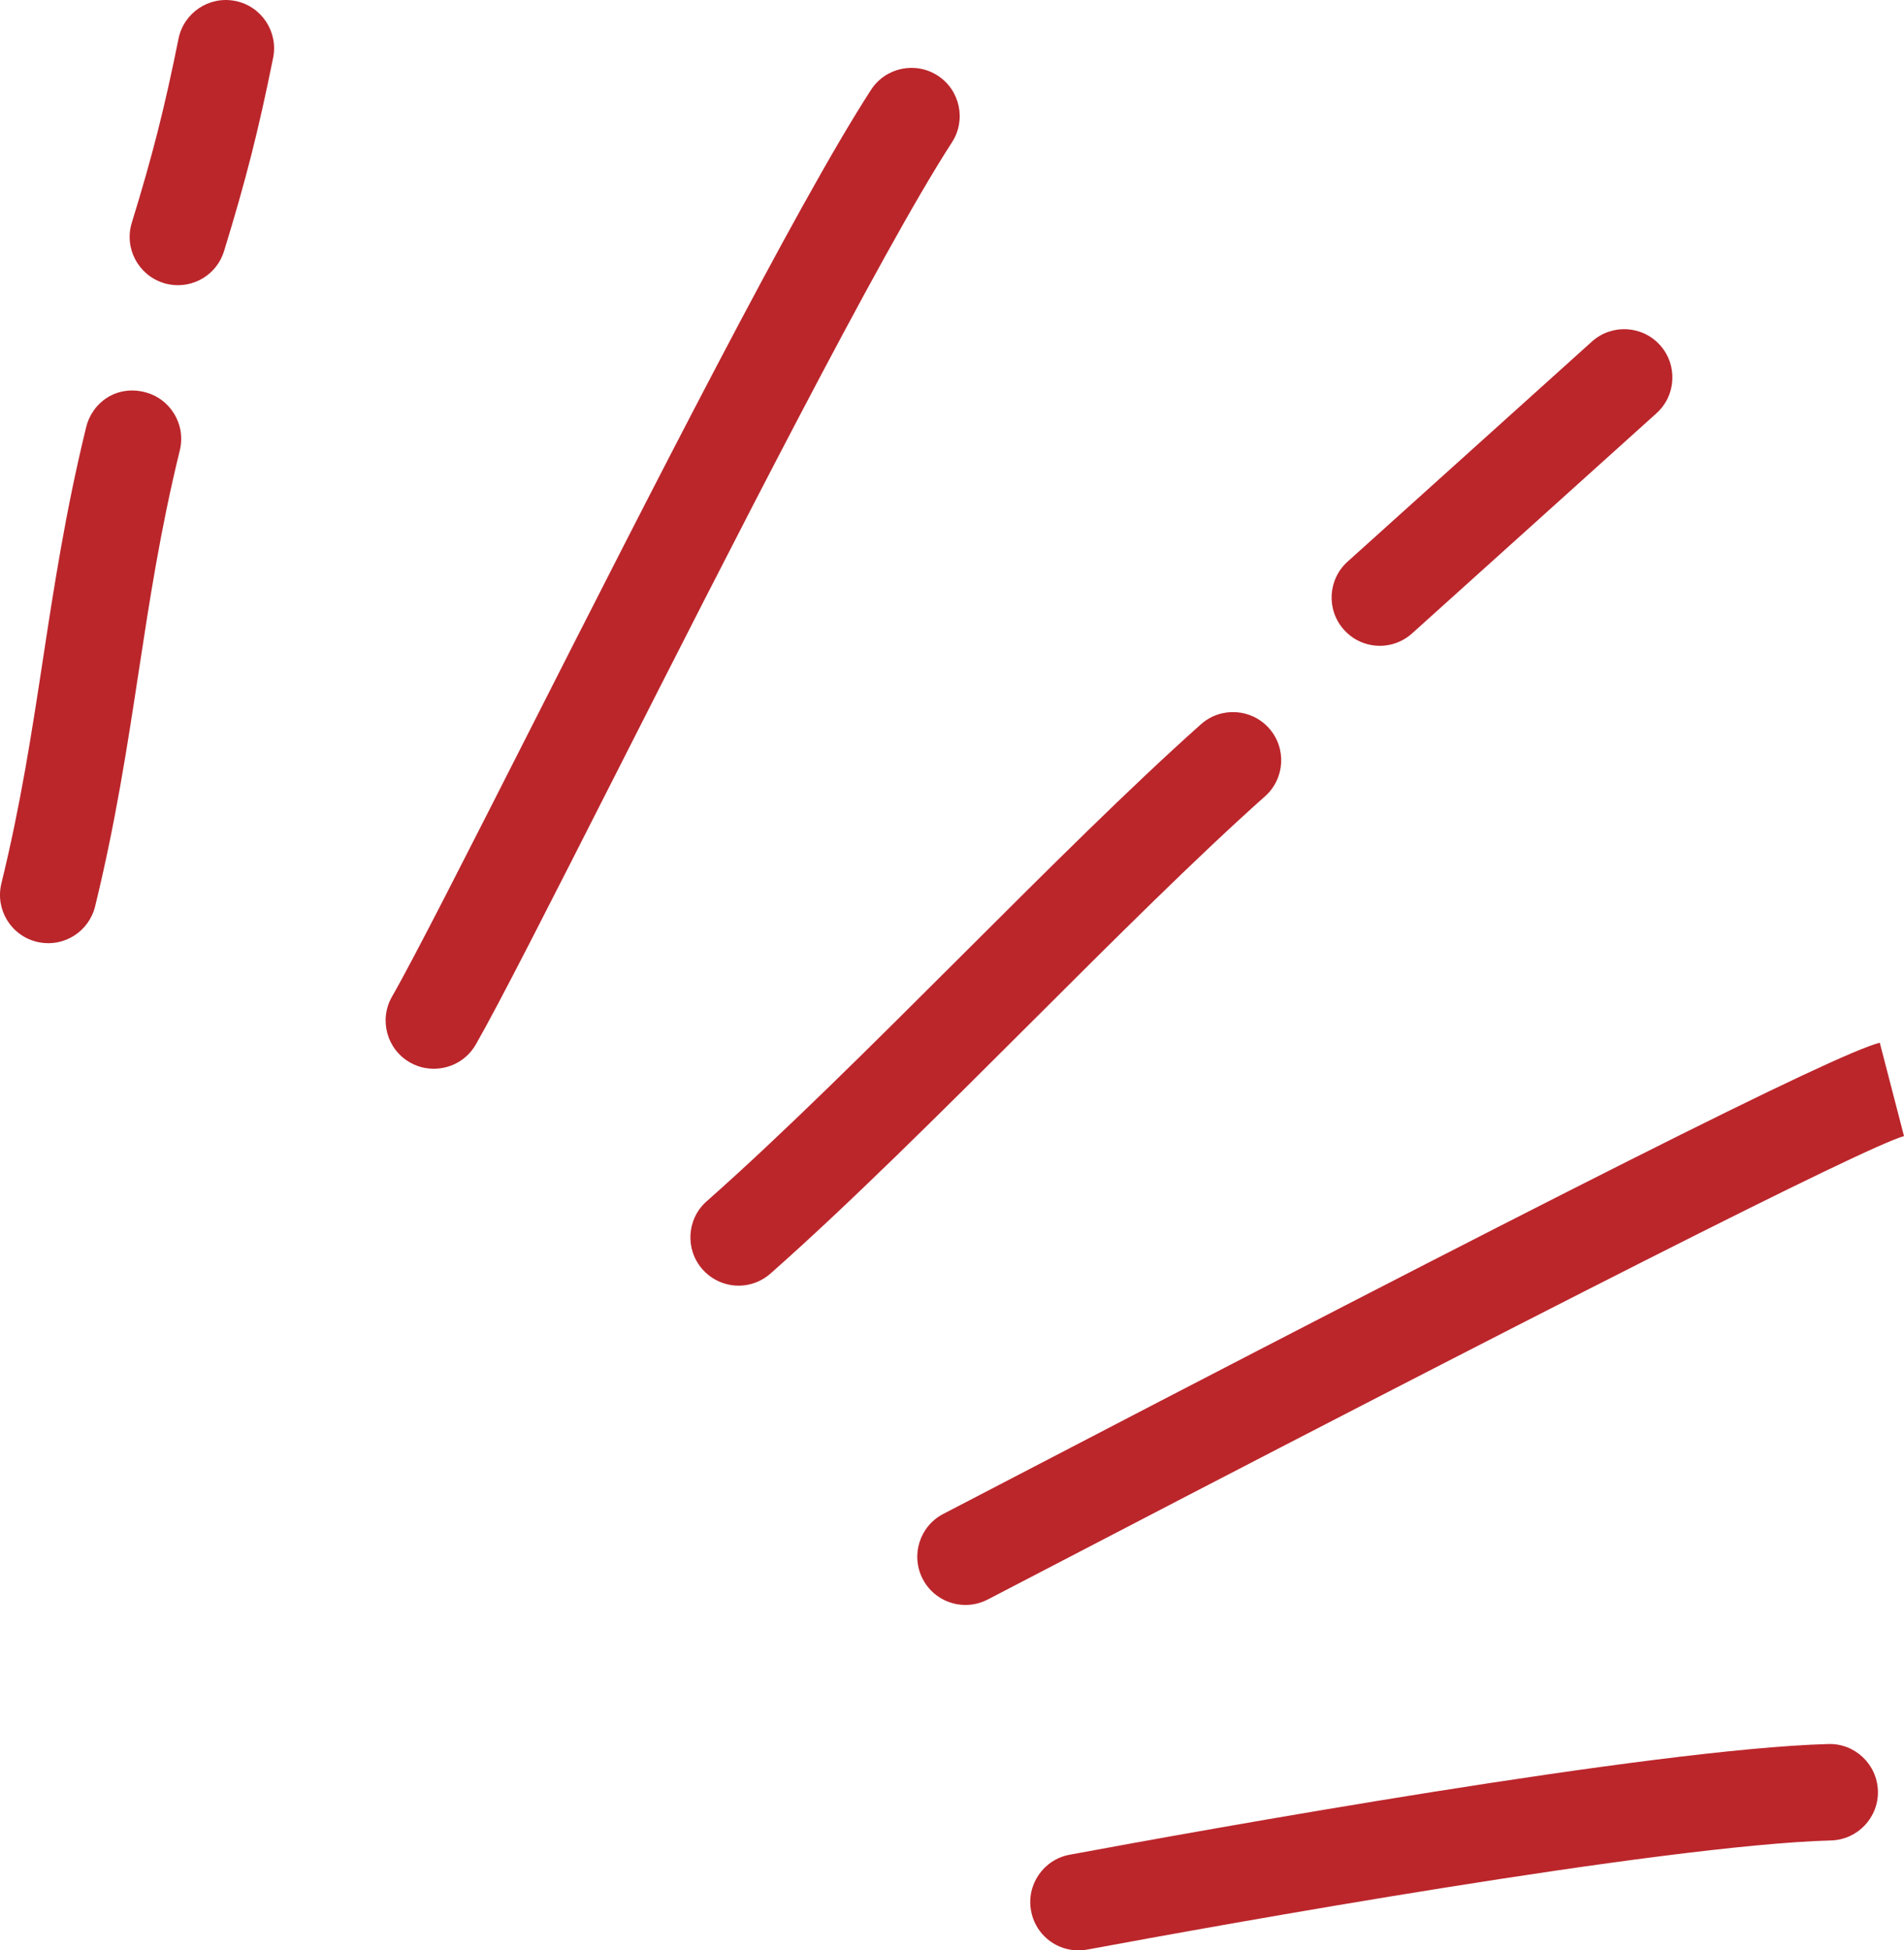 <?xml version="1.0" encoding="UTF-8"?><svg id="b" xmlns="http://www.w3.org/2000/svg" width="31.913" height="32.685" viewBox="0 0 31.913 32.685"><defs><style>.e{fill:#bb262b;stroke-width:0px;}</style></defs><g id="c"><g id="d"><path class="e" d="m31.476,30.013c.012.446-.34.818-.786.83-2.831.078-10.257,1.419-12.466,1.829-.101.019-.2.018-.296,0-.319-.059-.584-.309-.646-.648-.082-.439.208-.861.647-.942,2.238-.415,9.769-1.774,12.716-1.855.446-.013.818.34.831.786"/><path class="e" d="m31.913,19.039c-.663.19-5.83,2.803-15.357,7.766-.167.087-.35.11-.521.078-.236-.044-.45-.192-.569-.421-.206-.396-.053-.884.344-1.091,10.393-5.414,14.94-7.702,15.697-7.897"/><path class="e" d="m22.979,10.809c-.169-.031-.329-.116-.452-.254-.299-.332-.272-.843.059-1.142l4.096-3.689c.333-.299.843-.272,1.142.06.298.332.272.843-.06,1.142l-4.096,3.689c-.195.175-.451.239-.69.194h0Z"/><path class="e" d="m12.232,21.532c-.171-.032-.333-.119-.458-.26-.295-.335-.264-.846.071-1.141,1.272-1.123,2.8-2.647,4.277-4.121,1.453-1.45,2.826-2.82,4.007-3.872.333-.297.844-.267,1.141.066.297.333.267.845-.067,1.141-1.146,1.021-2.503,2.375-3.94,3.809-1.494,1.491-3.04,3.033-4.349,4.189-.194.171-.448.233-.683.189h0Z"/><path class="e" d="m7.124,17.898c-.087-.016-.173-.047-.254-.094-.388-.222-.521-.716-.299-1.103.373-.65,1.264-2.406,2.296-4.439,1.996-3.932,4.48-8.825,5.732-10.756.242-.375.743-.481,1.118-.239.375.243.481.744.239,1.118-1.205,1.859-3.772,6.916-5.646,10.608-1.085,2.137-1.942,3.826-2.335,4.511-.175.306-.521.454-.85.393h-0Z"/><path class="e" d="m2.744,4.743c-.427-.131-.666-.584-.535-1.01.35-1.137.547-1.915.783-3.084C3.08.215,3.5-.067,3.933.014l.012.002c.438.088.721.515.633.953-.248,1.228-.456,2.046-.823,3.24-.122.397-.521.631-.92.557-.03-.006-.061-.013-.091-.022Z"/><path class="e" d="m.661,15.793l-.045-.01c-.434-.106-.699-.544-.593-.977.326-1.333.506-2.508.696-3.752.187-1.224.381-2.489.724-3.891.106-.433.521-.707.978-.593.434.106.699.544.593.977-.327,1.333-.506,2.508-.696,3.752-.187,1.224-.381,2.489-.724,3.891-.103.419-.514.681-.933.603h0Z"/></g></g></svg>